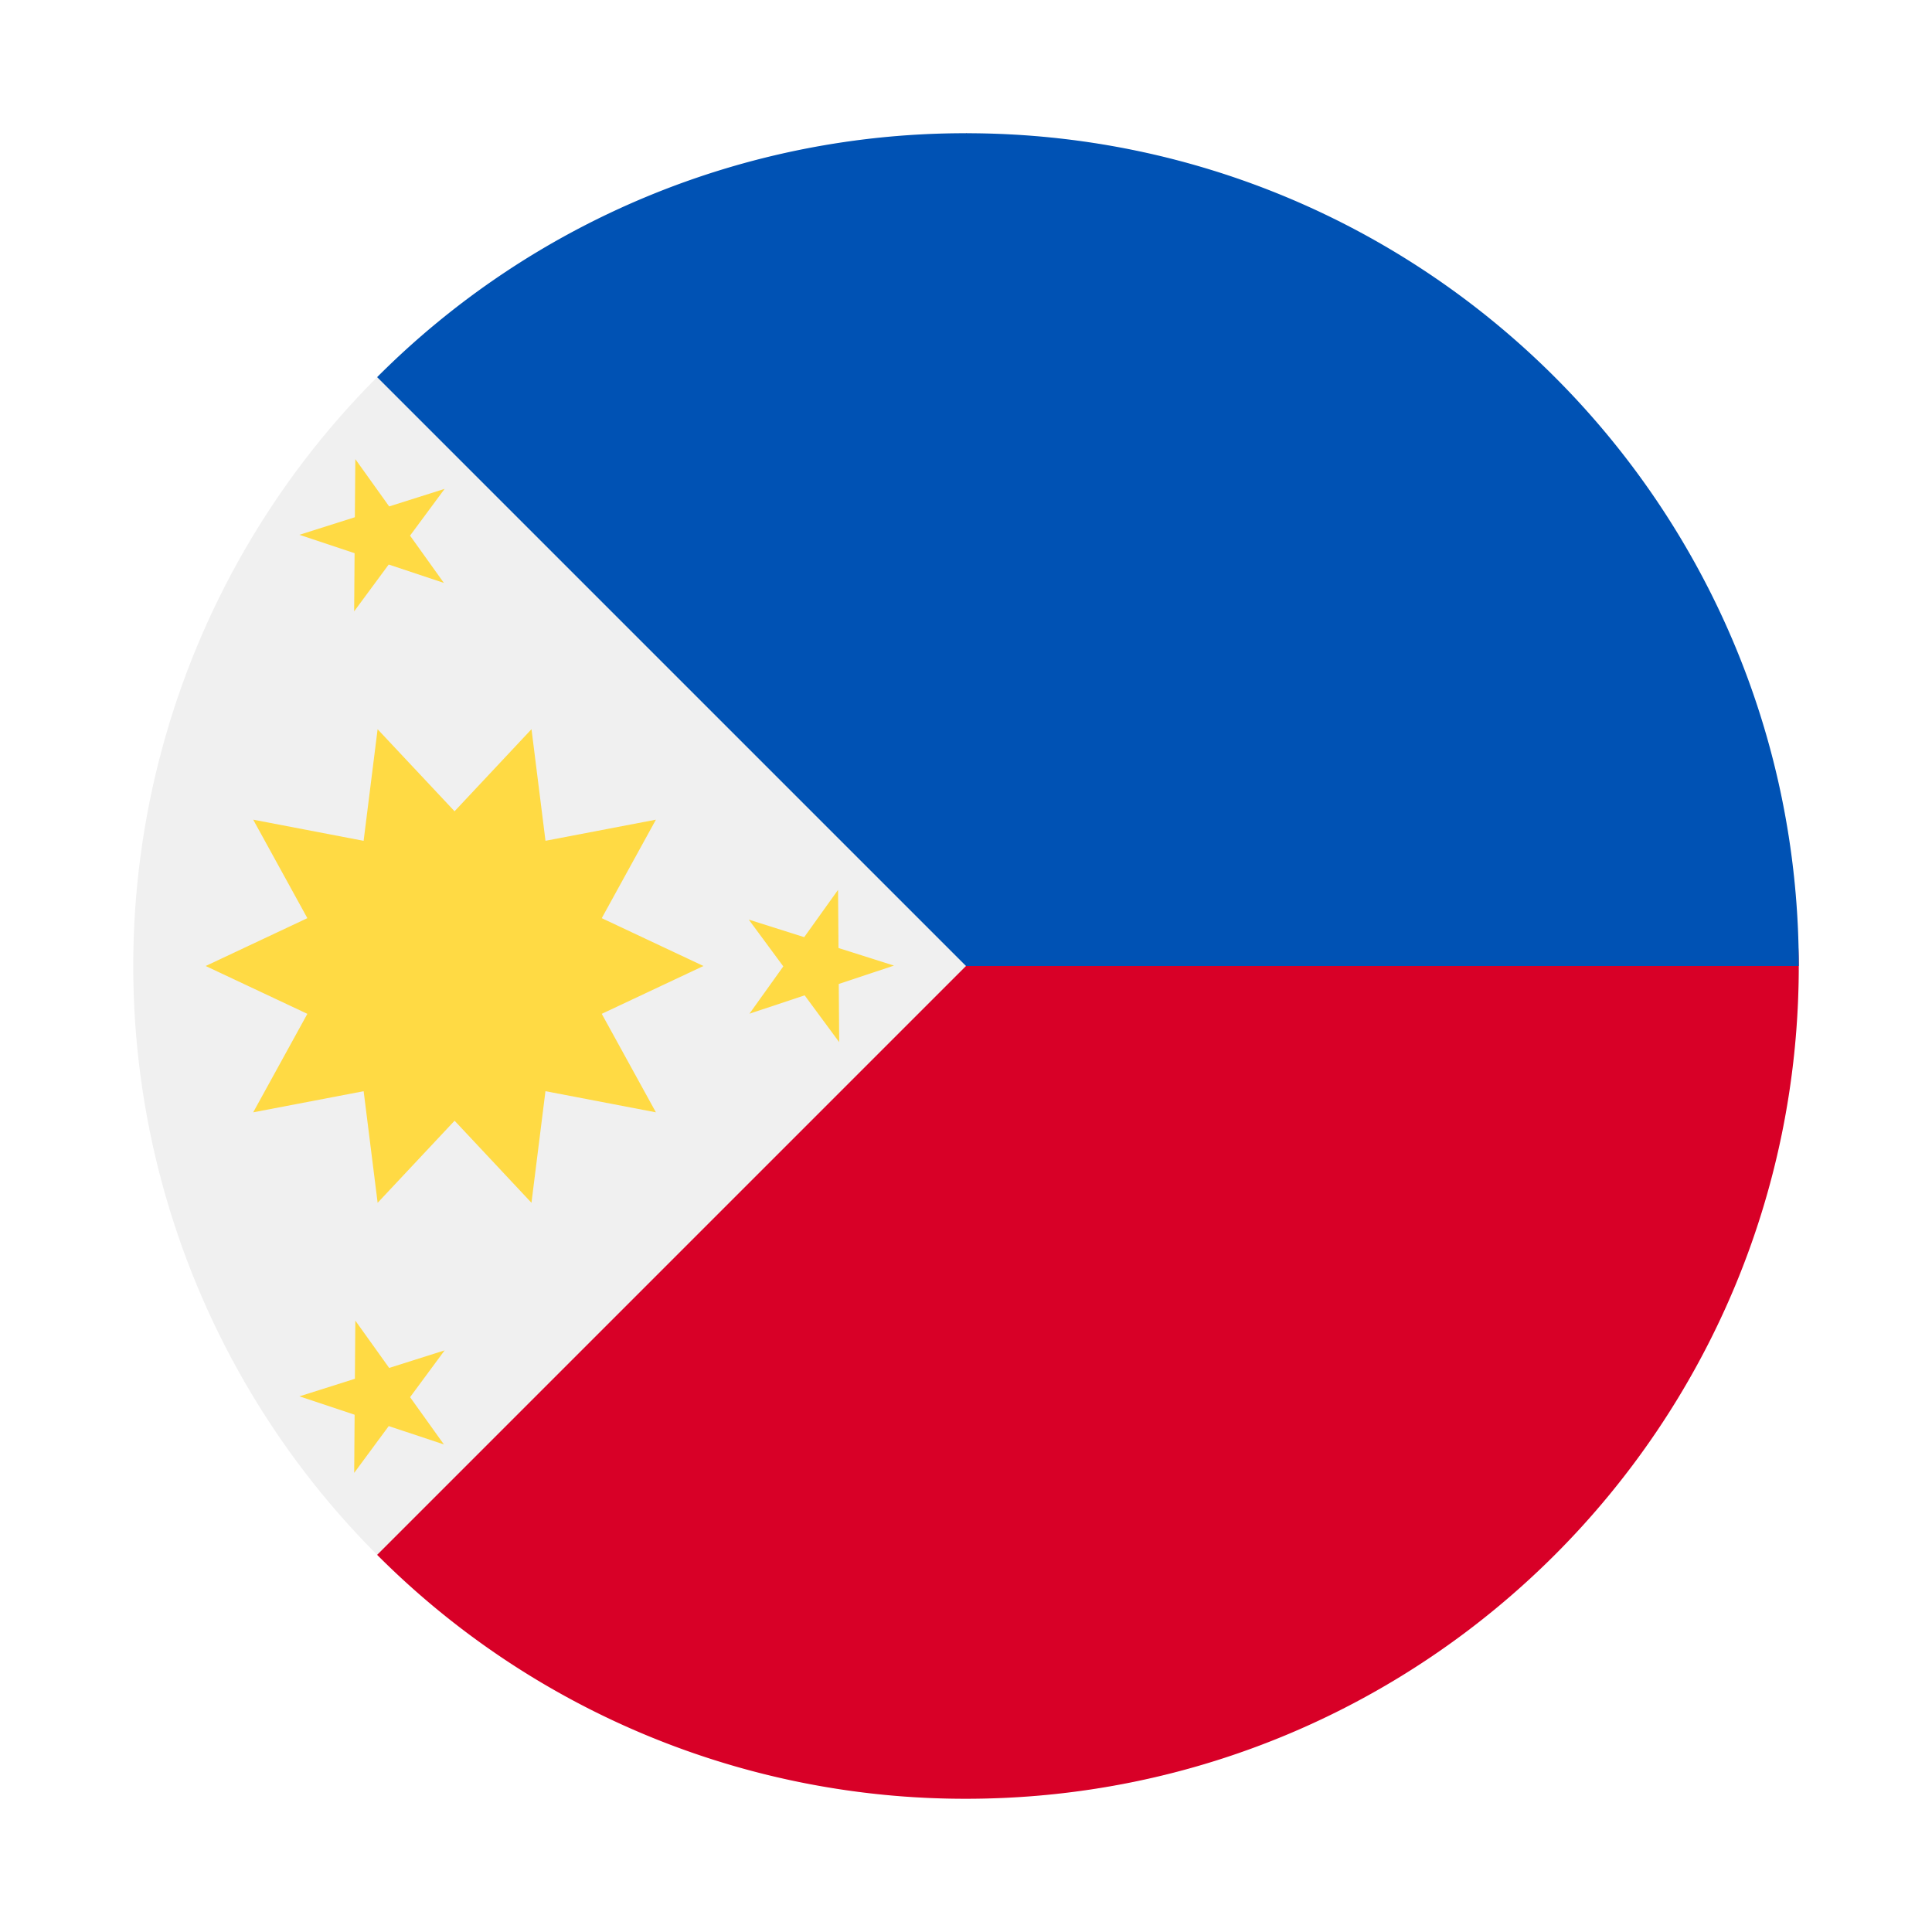 <svg xmlns="http://www.w3.org/2000/svg" width="58" height="58" viewBox="0 0 58 58">
    <defs>
        <filter id="a" width="148%" height="148%" x="-24%" y="-24%" filterUnits="objectBoundingBox">
            <feOffset dy="2" in="SourceAlpha" result="shadowOffsetOuter1"/>
            <feGaussianBlur in="shadowOffsetOuter1" result="shadowBlurOuter1" stdDeviation="2"/>
            <feColorMatrix in="shadowBlurOuter1" result="shadowMatrixOuter1" values="0 0 0 0 0.724 0 0 0 0 0.724 0 0 0 0 0.724 0 0 0 0.5 0"/>
            <feMerge>
                <feMergeNode in="shadowMatrixOuter1"/>
                <feMergeNode in="SourceGraphic"/>
            </feMerge>
        </filter>
    </defs>
    <g fill="none" fill-rule="evenodd" filter="url(#a)" transform="translate(4 2)">
        <circle cx="25" cy="25" r="25" fill="#F0F0F0"/>
        <path fill="#D80027" d="M25 0v25L7.322 42.678A24.922 24.922 0 0 0 25 50c13.807 0 25-11.193 25-25S25 0 25 0z"/>
        <path fill="#0052B4" d="M25 0A24.922 24.922 0 0 0 7.322 7.322L25 25h25C50 11.193 38.807 0 25 0z"/>
        <g fill="#FFDA44">
            <path d="M17.118 25l-3.053-1.436 1.626-2.957-3.315.634-.42-3.35-2.31 2.464-2.31-2.463-.42 3.35-3.315-.635 1.626 2.957L2.174 25l3.053 1.436-1.626 2.957 3.316-.634.42 3.35 2.31-2.464 2.308 2.463.42-3.35 3.316.635-1.626-2.957zM6.667 9.783l1.016 1.42 1.665-.527L8.31 12.08l1.016 1.42-1.657-.552-1.037 1.405.013-1.746-1.656-.552 1.664-.527zM6.667 35.646l1.016 1.42 1.665-.527-1.037 1.405 1.016 1.42-1.657-.552-1.037 1.405.013-1.746-1.656-.552 1.664-.527zM21.159 22.714l-1.016 1.42-1.665-.527 1.037 1.405-1.016 1.42 1.657-.551 1.037 1.405-.013-1.746 1.657-.552-1.665-.528z"/>
        </g>
    </g>
</svg>
